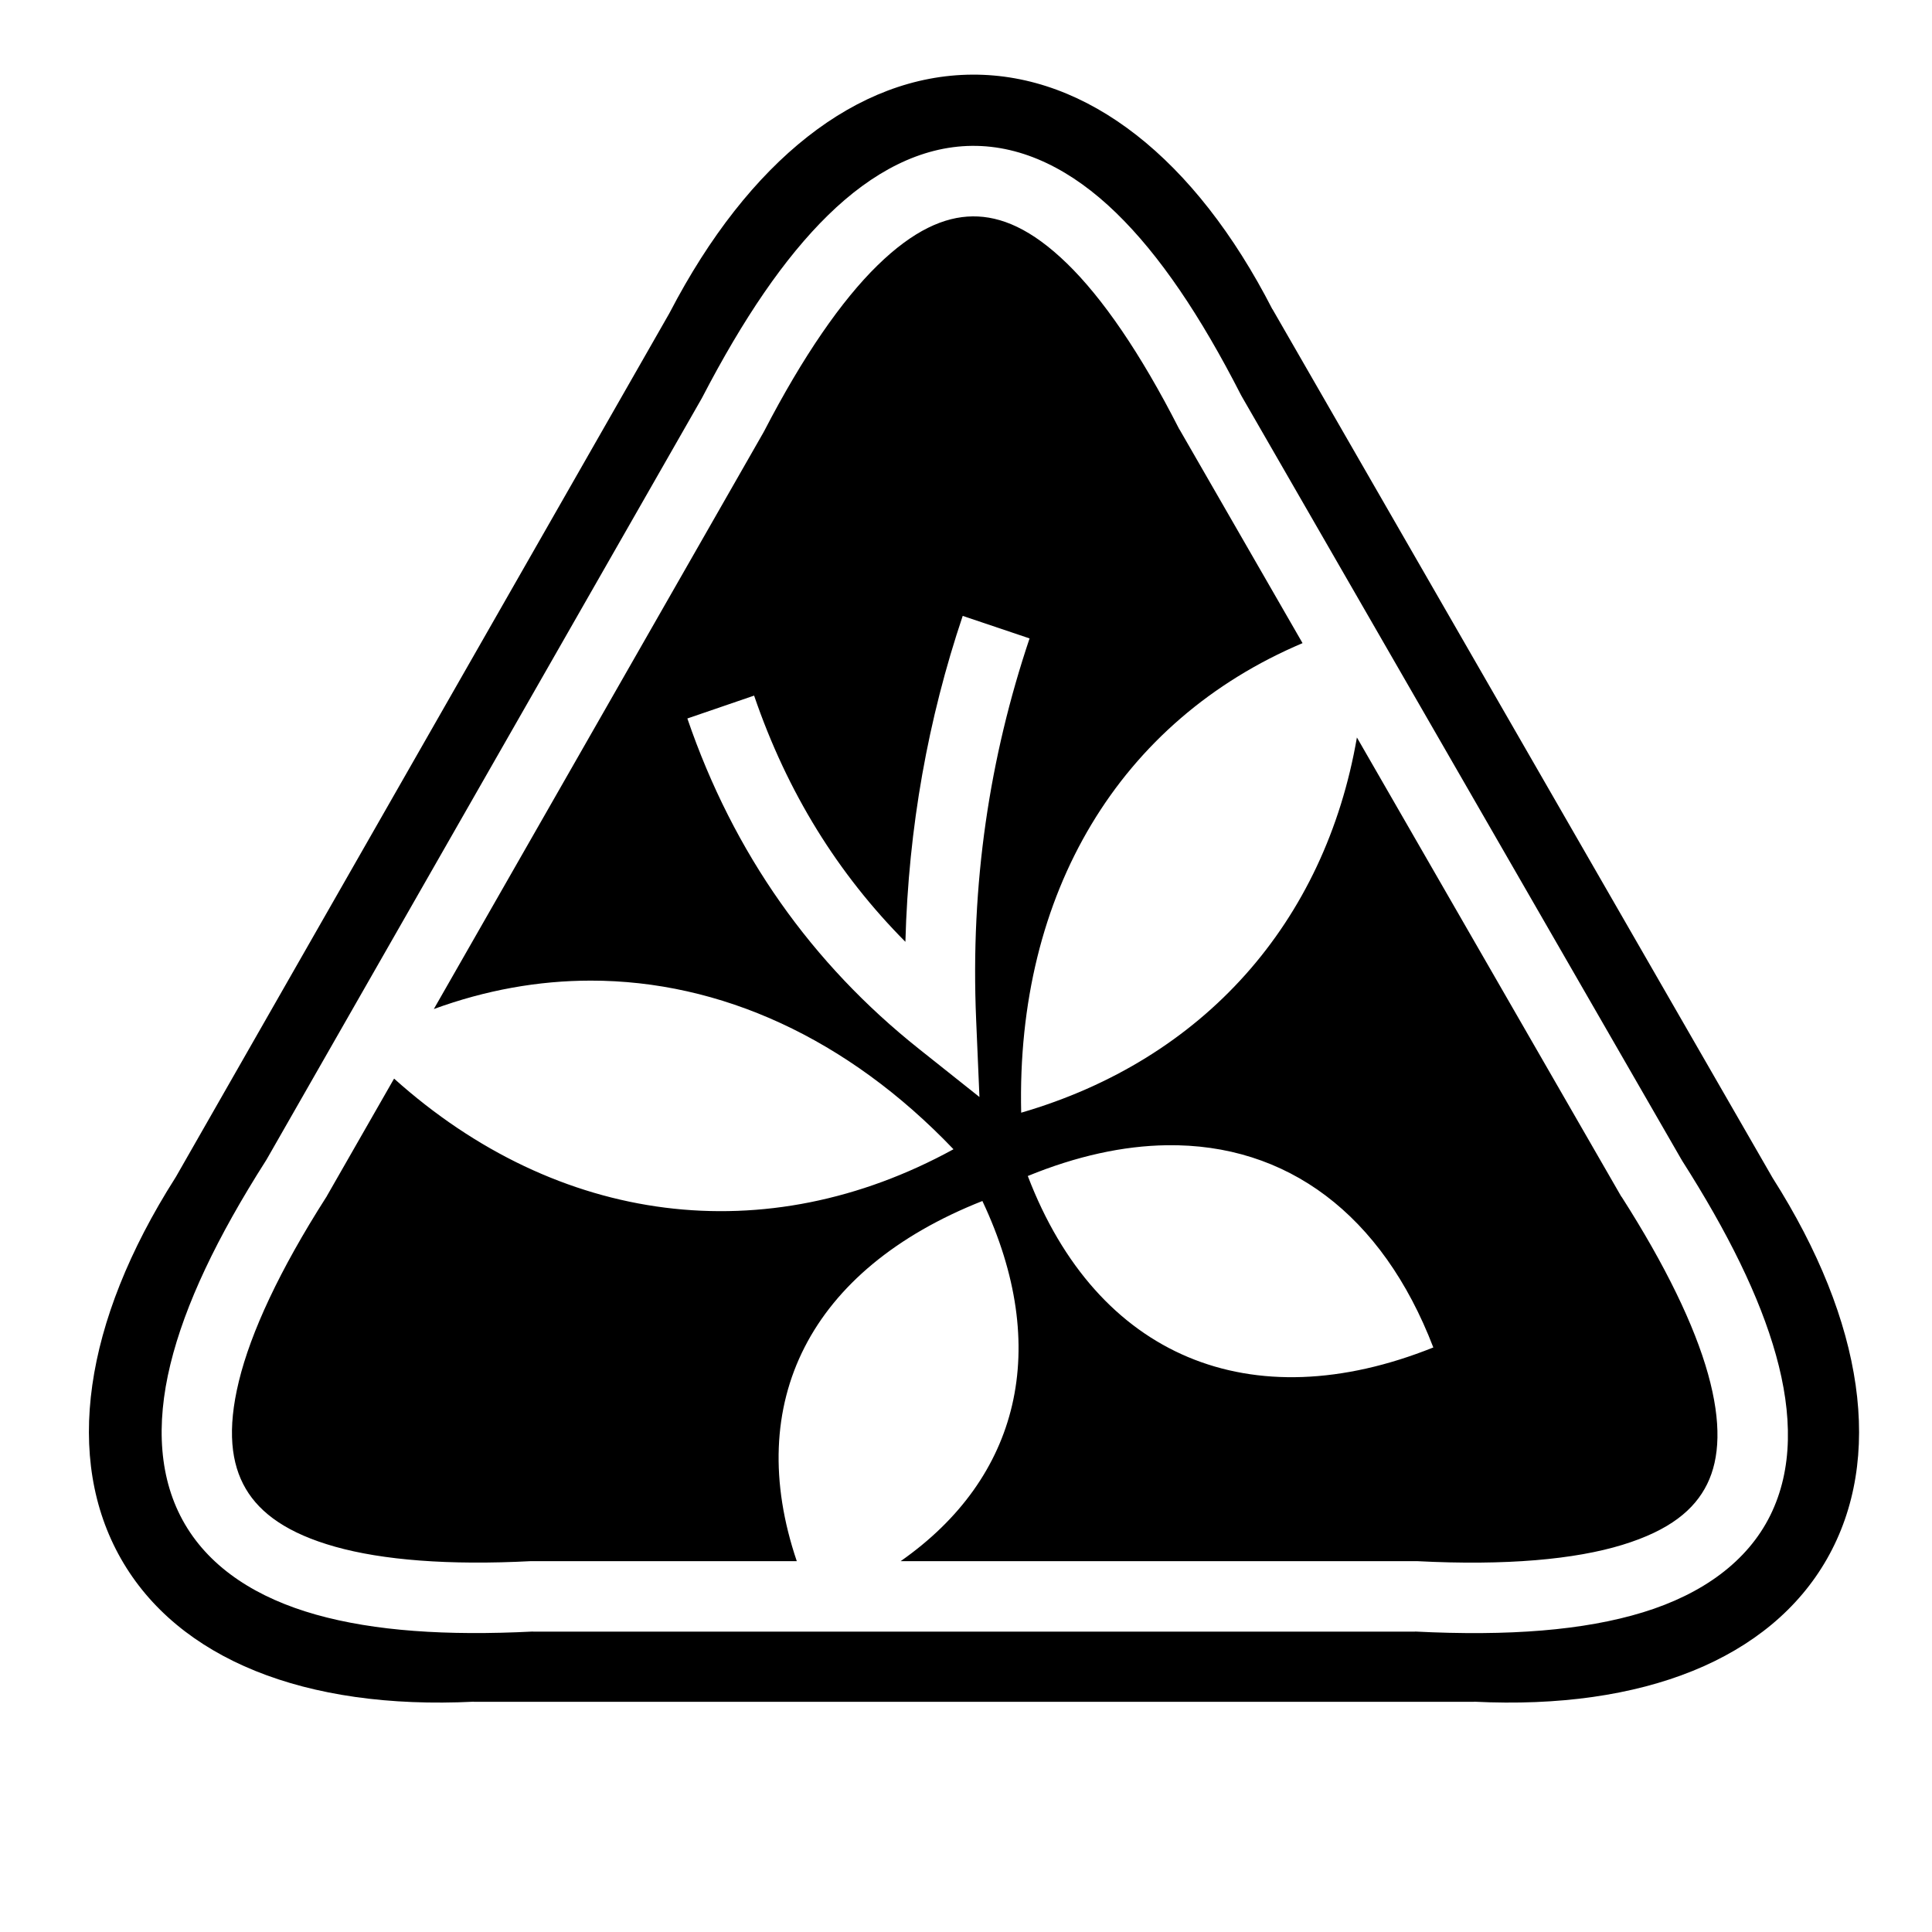 <?xml version="1.0" encoding="utf-8"?>
<!-- Generator: www.svgicons.com -->
<svg xmlns="http://www.w3.org/2000/svg" width="800" height="800" viewBox="0 0 512 512">
<path fill="currentColor" d="M257.656 19.78c-30.5.17-59.177 22.708-80.125 62.97c-.06.12-.124.224-.186.344L46.656 311.814l-.25.405c-24.31 38.264-29.428 74.37-14.343 100.874c15.08 26.497 48.628 40.094 93.5 37.875v.03h265.093v-.03c44.888 2.226 78.446-11.373 93.53-37.876c15.09-26.51 9.927-62.627-14.405-100.906l-.217-.375L337.219 81.938h-.033c-20.512-40.02-49.058-62.324-79.53-62.157zm-.062 18.876c13.575-.13 26.545 6.444 38.187 17.75c11.565 11.23 22.36 27.28 33.064 48.22c.073.142.145.26.22.405L445.56 307.22l.063.092l.156.282c12.062 18.924 20.543 35.996 24.876 51.53c4.362 15.64 4.54 30.2-1.5 42.438c-6.04 12.24-17.97 20.882-33.75 25.72c-15.668 4.803-35.544 6.348-60.375 5.093v.03H141.22v-.03c-22.915 1.16-41.99-.127-57.44-4.47c-15.558-4.372-27.84-12.177-34.75-23.936c-6.906-11.76-7.785-26.4-3.874-42.408c3.884-15.898 12.374-33.677 25.282-53.937l.25-.406l115.218-201.533c.063-.12.125-.222.188-.343c10.852-20.89 21.77-36.996 33.376-48.342c11.672-11.412 24.55-18.212 38.124-18.344m.187 18.688c-7.502.073-15.764 3.727-25.25 13c-9.484 9.273-19.69 23.974-30.03 43.937l-.094.157l-.094.188l-87.343 152.78c13.76-5.03 27.72-7.523 41.56-7.53c34.365-.018 68.02 15.233 96.157 44.688c-49.69 27.25-104.785 20.256-148.25-18.72l-17.78 31.063l-.094.188l-.126.187C74.076 336.63 66.477 353.044 63.314 366c-3.166 12.957-2.053 21.95 1.812 28.53s11.153 11.845 23.72 15.376c12.565 3.532 30.023 4.95 51.874 3.813h70.436c-14.237-41.996 3.346-77.317 49.188-95.44c18.38 38.924 9.88 73.377-21.656 95.44H375.5c23.735 1.233 41.894-.468 54.438-4.314c12.543-3.845 19.11-9.29 22.468-16.094c3.358-6.803 3.848-16.257.25-29.156s-11.28-28.78-22.844-46.875l-.125-.155l-.125-.188l-69.968-121.5c-8.44 48.982-40.586 85.365-88.97 99.438c-1.364-58.31 26.12-103.905 74.563-124.438l-32.53-56.5l-.126-.187l-.124-.22c-10.195-20.008-20.282-34.614-29.656-43.718c-9.374-9.103-17.465-12.54-24.97-12.468m-2.655 105.875l17.72 5.968c-10.588 31.498-15.707 64.94-14.158 101.062l.875 20.47l-16.03-12.75c-28.31-22.513-49.124-51.743-61.376-87.564l17.688-6.062c8.81 25.758 22.248 47.273 40.094 65.25c.81-30.364 6.037-59.15 15.187-86.375zm54.063 140.28c31.794-.467 57.084 18.255 70.656 53.594c-48.42 19.4-89.145 2.506-107.47-45.438c12.96-5.31 25.313-7.987 36.813-8.156z"/>
</svg>